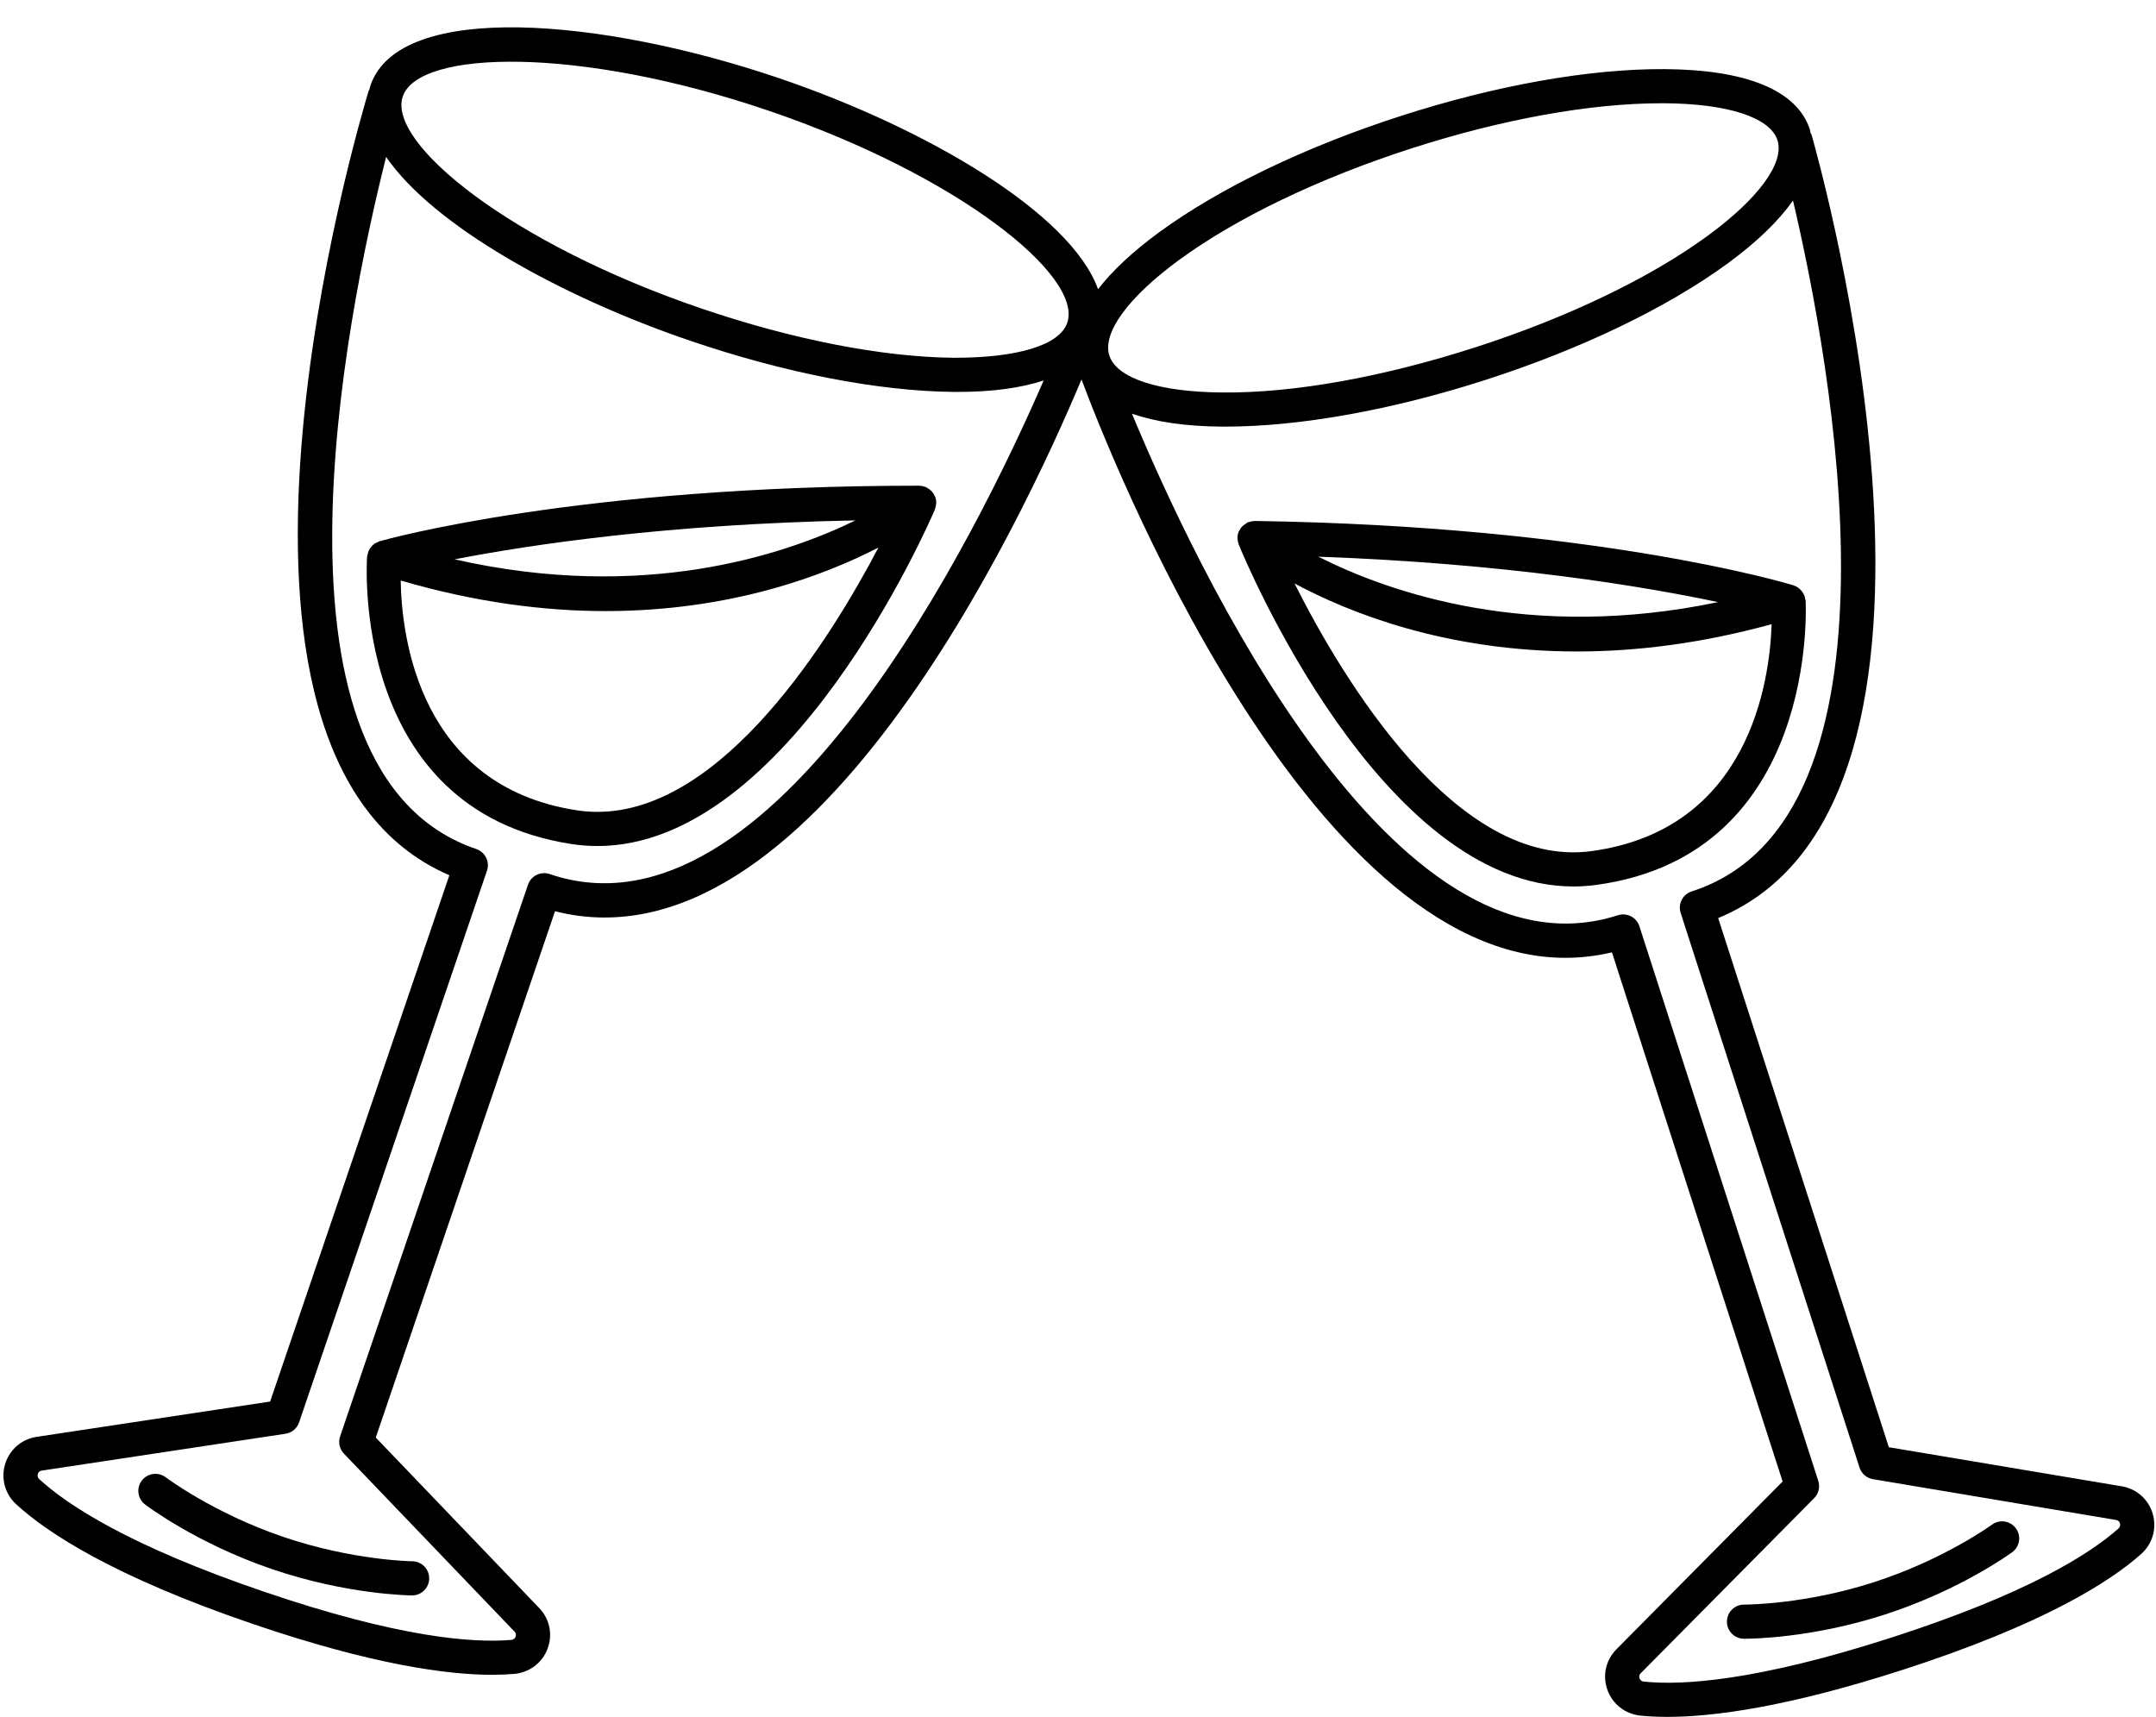 <?xml version="1.0" encoding="UTF-8"?><svg xmlns="http://www.w3.org/2000/svg" xmlns:xlink="http://www.w3.org/1999/xlink" height="100.6" preserveAspectRatio="xMidYMid meet" version="1.0" viewBox="-0.2 -1.6 126.3 100.6" width="126.3" zoomAndPan="magnify"><g id="change1_1"><path d="M9.508,84.943c-0.439-0.332-1.067-0.247-1.401,0.193c-0.333,0.439-0.248,1.066,0.191,1.4 c0.122,0.093,3.037,2.288,7.437,3.786s8.048,1.539,8.201,1.54c0.002,0,0.004,0,0.006,0c0.549,0,0.996-0.443,1-0.993 c0.004-0.552-0.44-1.003-0.992-1.007c-0.035,0-3.494-0.044-7.57-1.433C12.303,87.04,9.535,84.964,9.508,84.943z" fill="inherit"/><path d="M54.647,27.848c0-0.106-0.016-0.214-0.052-0.318c-0.003-0.009-0.01-0.016-0.014-0.026 c-0.012-0.031-0.031-0.058-0.046-0.088c-0.038-0.078-0.082-0.15-0.138-0.214c-0.026-0.03-0.054-0.055-0.083-0.081 c-0.065-0.059-0.135-0.107-0.213-0.147c-0.022-0.011-0.036-0.031-0.059-0.04c-0.012-0.005-0.024-0.003-0.036-0.008 c-0.107-0.041-0.22-0.068-0.339-0.07c-0.005,0-0.011-0.003-0.016-0.003c0,0-0.001,0-0.001,0 c-19.913-0.003-31.153,3.123-31.623,3.257c-0.006,0.002-0.011,0.006-0.017,0.008c-0.038,0.012-0.07,0.034-0.106,0.05 c-0.074,0.033-0.145,0.068-0.208,0.117c-0.036,0.027-0.064,0.059-0.096,0.091c-0.053,0.054-0.1,0.111-0.14,0.175 c-0.023,0.037-0.044,0.074-0.062,0.115c-0.035,0.079-0.057,0.161-0.071,0.248c-0.004,0.027-0.02,0.049-0.022,0.077 c-0.012,0.148-1.055,14.845,11.971,16.854c0.514,0.079,1.021,0.117,1.523,0.117c11.199,0,19.409-18.876,19.768-19.715 c0.006-0.015,0.004-0.031,0.009-0.046c0.036-0.095,0.056-0.194,0.062-0.297C54.64,27.886,54.647,27.867,54.647,27.848z M49.912,28.886c-4.203,2.049-12.447,4.781-23.482,2.281C30.829,30.313,38.869,29.102,49.912,28.886z M34.796,45.961 c-0.401,0-0.807-0.03-1.214-0.093c-9.224-1.422-10.254-10.153-10.309-13.46c4.404,1.286,8.423,1.79,11.998,1.79 c7.366,0,12.85-2.101,15.989-3.722C48.51,35.72,42.193,45.962,34.796,45.961z" fill="inherit"/><path d="M125.91,87.088c-0.245-0.851-0.941-1.47-1.816-1.617l-13.644-2.29l-9.998-30.999c16.455-6.788,5.938-44.253,5.474-45.874 c-0.014-0.047-0.046-0.082-0.065-0.126c-0.016-0.062-0.015-0.126-0.035-0.187c-0.737-2.286-3.677-3.513-8.5-3.546 c-4.417-0.026-9.884,0.944-15.464,2.744c-5.58,1.799-10.605,4.217-14.152,6.809c-1.563,1.142-2.75,2.261-3.585,3.341 c-1.601-4.459-10.029-9.415-18.649-12.35c-10.353-3.526-22.273-4.58-23.974,0.414c-0.026,0.076-0.04,0.153-0.061,0.23 c-0.012,0.029-0.035,0.051-0.044,0.082C20.906,5.33,9.781,42.62,26.124,49.674l-10.5,30.832L1.945,82.574 c-0.878,0.133-1.584,0.741-1.843,1.587c-0.26,0.852-0.013,1.757,0.646,2.362c1.804,1.659,5.678,4.224,13.89,7.021 c6.951,2.367,11.338,2.969,14.002,2.969c0.483,0,0.91-0.02,1.285-0.053c0.891-0.078,1.64-0.644,1.953-1.477 c0.312-0.829,0.124-1.741-0.491-2.382l-9.574-9.987l10.5-30.832c14.922,3.796,27.364-22.857,30.843-31.155 c1.578,4.238,13.164,33.886,28.348,33.884c0.896,0,1.805-0.104,2.725-0.321l9.998,30.999l-9.735,9.83 c-0.625,0.63-0.828,1.54-0.53,2.373c0.3,0.839,1.039,1.418,1.93,1.51c0.45,0.047,0.974,0.076,1.583,0.076 c2.689,0,7.017-0.572,13.75-2.744c8.254-2.662,12.17-5.163,14.002-6.793C125.895,88.845,126.157,87.944,125.91,87.088z M68.889,13.616c3.379-2.469,8.205-4.784,13.587-6.52c5.301-1.71,10.492-2.647,14.646-2.647c0.063,0,0.127,0,0.19,0 c3.711,0.026,6.183,0.833,6.611,2.161c0.428,1.327-1.106,3.426-4.103,5.615c-3.379,2.469-8.205,4.784-13.587,6.52 c-5.382,1.736-10.631,2.691-14.836,2.647c-3.711-0.026-6.183-0.833-6.611-2.161C64.358,17.905,65.892,15.806,68.889,13.616z M44.831,4.886c11.139,3.793,18.421,9.687,17.49,12.421c-0.449,1.319-2.917,2.057-6.645,2.052 c-4.185-0.039-9.438-1.064-14.791-2.888C29.745,12.678,22.464,6.785,23.395,4.05C24.326,1.317,33.691,1.092,44.831,4.886z M31.999,49.604c-0.523-0.177-1.091,0.102-1.269,0.625L19.724,82.545c-0.12,0.354-0.034,0.745,0.225,1.014l9.994,10.426 c0.103,0.107,0.091,0.219,0.063,0.294c-0.024,0.064-0.09,0.175-0.255,0.189c-2.25,0.194-6.587-0.133-14.469-2.817 s-11.519-5.07-13.181-6.6c-0.122-0.112-0.106-0.24-0.086-0.306c0.023-0.076,0.082-0.172,0.229-0.194l14.28-2.159 c0.369-0.056,0.677-0.313,0.797-0.667l11.006-32.317c0.178-0.522-0.102-1.091-0.625-1.269c-13.098-4.461-7.651-31.139-5.282-40.547 c2.744,4.01,10.206,8.18,17.819,10.772c5.55,1.89,11.025,2.953,15.417,2.994c0.089,0,0.176,0.001,0.264,0.001 c2.029,0,3.695-0.235,5.018-0.67C57.076,29.586,45.098,54.065,31.999,49.604z M123.897,87.946 c-1.688,1.502-5.364,3.829-13.287,6.384c-7.926,2.556-12.268,2.814-14.512,2.582c-0.166-0.017-0.229-0.129-0.253-0.194 c-0.027-0.075-0.037-0.187,0.067-0.292l10.163-10.262c0.263-0.265,0.356-0.655,0.241-1.011L95.837,52.661 c-0.082-0.252-0.26-0.462-0.496-0.583c-0.236-0.12-0.51-0.142-0.763-0.062c-13.166,4.253-24.747-20.422-28.466-29.38 c1.372,0.476,3.123,0.741,5.27,0.756c0.067,0,0.134,0,0.202,0c4.358,0,9.768-0.972,15.263-2.744 c5.58-1.799,10.605-4.217,14.152-6.809c1.734-1.267,3-2.504,3.836-3.692c2.216,9.427,7.248,36.223-5.936,40.475 c-0.525,0.169-0.814,0.733-0.645,1.259l10.479,32.492c0.115,0.355,0.418,0.617,0.786,0.679l14.244,2.391 c0.146,0.024,0.204,0.121,0.226,0.198C124.008,87.708,124.021,87.836,123.897,87.946z" fill="inherit"/><path d="M116.491,87.718c-0.027,0.02-2.809,2.044-6.926,3.373c-3.996,1.289-7.384,1.31-7.583,1.31c-0.02,0-0.014,0-0.017,0 c-0.548,0-0.996,0.442-1,0.991c-0.005,0.552,0.438,1.003,0.99,1.009c0.007,0,0.021,0,0.043,0c0.448,0,3.962-0.045,8.182-1.406 c4.423-1.427,7.373-3.574,7.497-3.665c0.445-0.327,0.541-0.953,0.213-1.398C117.563,87.486,116.937,87.39,116.491,87.718z" fill="inherit"/><path d="M105.573,33.58c-0.002-0.028-0.017-0.05-0.021-0.077c-0.013-0.089-0.034-0.173-0.07-0.254 c-0.015-0.034-0.032-0.066-0.051-0.098c-0.046-0.08-0.102-0.15-0.168-0.214c-0.018-0.017-0.034-0.036-0.053-0.052 c-0.088-0.074-0.187-0.134-0.299-0.174c-0.004-0.002-0.008-0.004-0.012-0.006c-0.012-0.004-0.021-0.013-0.033-0.016 c-0.467-0.142-11.659-3.479-31.565-3.771c-0.001,0-0.002,0-0.002,0c-0.001,0-0.003,0.001-0.004,0.001 c-0.104,0.003-0.209,0.025-0.309,0.059c-0.026,0.008-0.052,0.004-0.077,0.015c-0.047,0.019-0.079,0.056-0.122,0.081 c-0.037,0.021-0.07,0.044-0.104,0.069c-0.053,0.042-0.104,0.082-0.147,0.133c-0.046,0.051-0.079,0.109-0.113,0.169 c-0.021,0.038-0.047,0.07-0.062,0.11c-0.003,0.009-0.01,0.015-0.014,0.024c-0.037,0.104-0.055,0.211-0.057,0.317 c0,0.019,0.006,0.038,0.007,0.057c0.004,0.102,0.023,0.201,0.057,0.297c0.005,0.015,0.003,0.031,0.009,0.046 c0.347,0.849,8.323,20.036,19.606,20.035c0.449,0,0.904-0.031,1.363-0.094C106.386,48.441,105.583,33.729,105.573,33.58z M100.445,33.673c-11.035,2.306-19.237-0.549-23.42-2.662C88.051,31.408,96.063,32.747,100.445,33.673z M93.057,48.256 c-7.93,1.1-14.616-10.103-17.424-15.678c3.199,1.719,8.867,3.987,16.556,3.987c3.415,0,7.229-0.456,11.394-1.598 C103.474,38.275,102.301,46.984,93.057,48.256z" fill="inherit"/></g></svg>